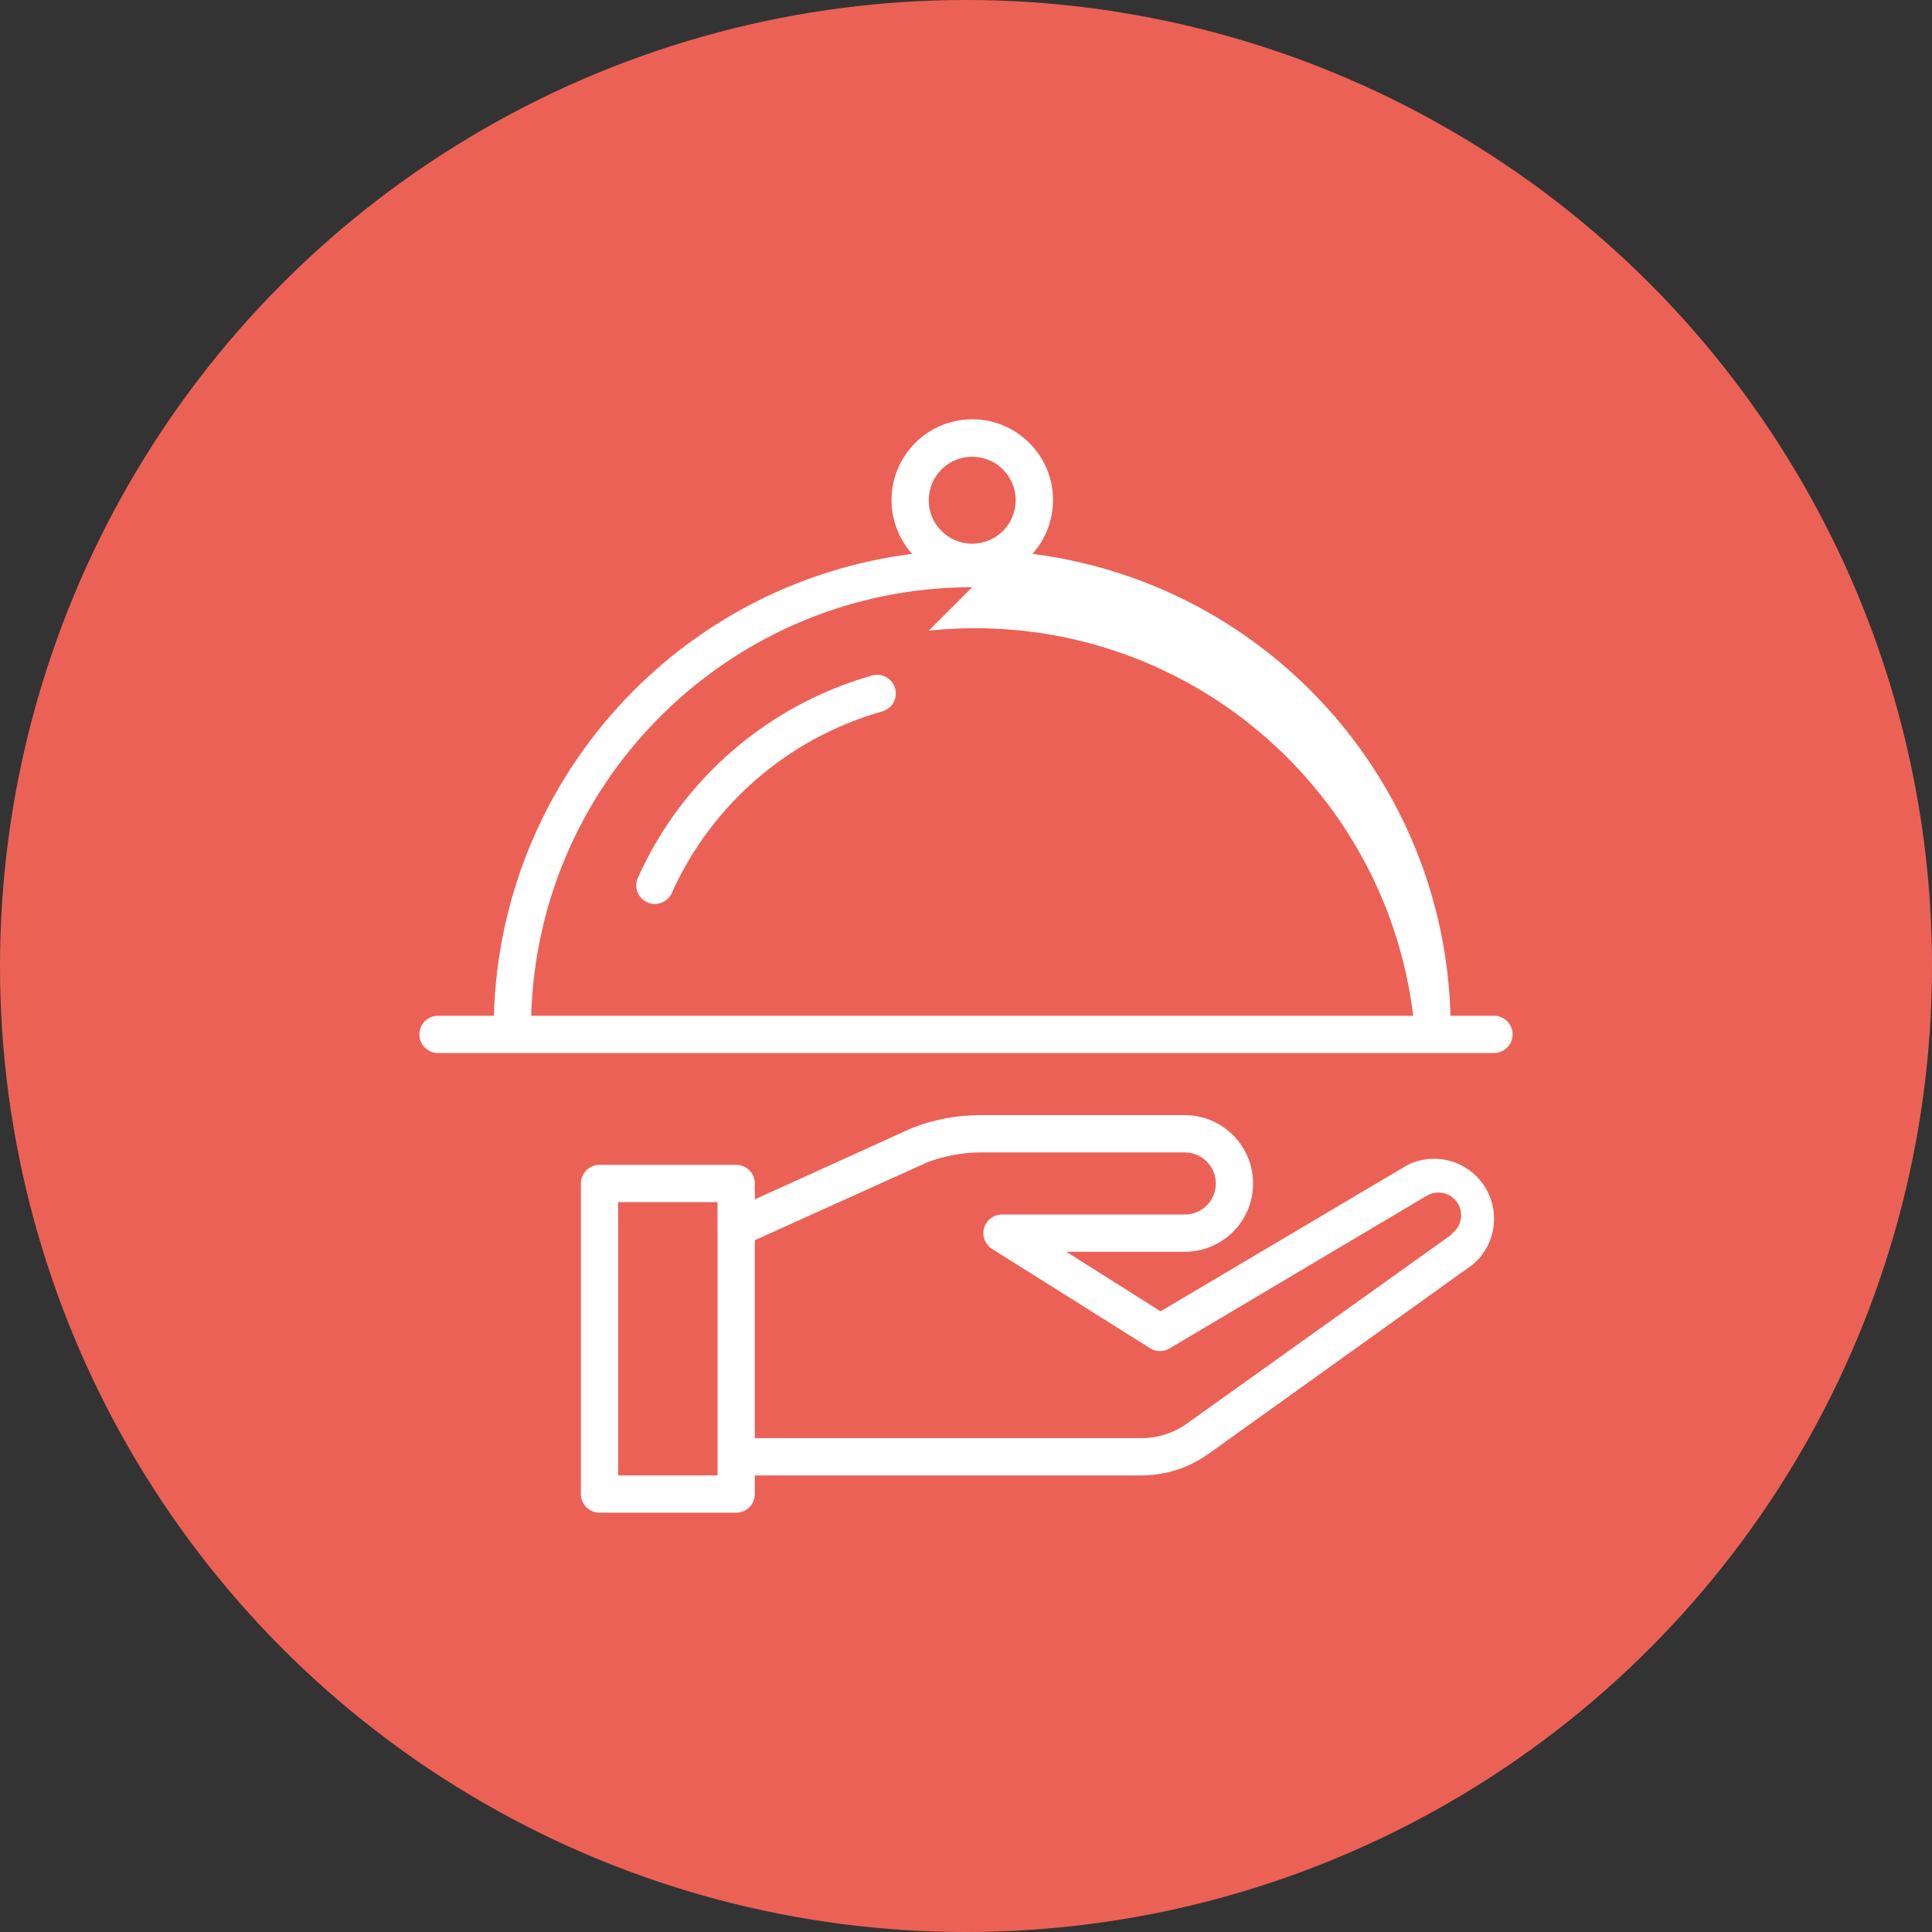 <?xml version="1.0" encoding="UTF-8"?> <!-- Creator: CorelDRAW 2019 (64-Bit) --> <svg xmlns="http://www.w3.org/2000/svg" xmlns:xlink="http://www.w3.org/1999/xlink" xml:space="preserve" width="66.163mm" height="66.163mm" style="shape-rendering:geometricPrecision; text-rendering:geometricPrecision; image-rendering:optimizeQuality; fill-rule:evenodd; clip-rule:evenodd" viewBox="0 0 6602.11 6602.11" data-name="Ð¡Ð»Ð¾Ð¹ 2"><rect x="0" y="0" width="6602.11" height="6602.11" fill="#333333" stroke="none"/> <defs> <style type="text/css"> <![CDATA[ .fil0 {fill:#EC6156} .fil1 {fill:white} ]]> </style> </defs> <g id="Слой_x0020_1">  <circle class="fil0" cx="3301.06" cy="3301.06" r="3301.06"></circle> <g id="_842815344"> <path class="fil1" d="M4810.65 3980.56l-844.8 500.51 -321.79 -203.34 404.58 0c128.92,-0.01 233.49,-104.56 233.49,-233.5 0,-128.92 -104.56,-233.49 -233.49,-233.49l-694.95 0.01c-1.18,-0.02 -2.59,-0.02 -3.77,-0.02 -78.65,0 -156.66,14.41 -230.11,42.44l-540.44 245.4 0 -54.33c0,-35.16 -28.52,-63.68 -63.68,-63.68l-466.97 0c-35.16,0 -63.68,28.52 -63.68,63.67l0 1061.31c0,35.16 28.52,63.67 63.68,63.67l466.97 0.01c35.16,-0.01 63.68,-28.52 63.68,-63.68l0 -63.67 1319.84 0c0.18,-0.01 0.47,-0.01 0.66,-0.01 83.28,0 164.53,-26.37 231.96,-75.16l902.55 -646.53c45.16,-38.93 71.17,-95.65 71.17,-155.31 0,-113.23 -91.82,-205.05 -205.04,-205.05 -31.12,0 -61.89,7.11 -89.85,20.74l-0.01 0zm-2358.65 1061.31l-339.62 0 0 -933.96 339.62 0 0 933.96zm2508.5 -823.16l-902.95 644.85c-45.87,33.11 -101.1,50.94 -157.71,50.94 -0.19,0 -0.46,0 -0.65,0l-1319.83 0 0 -676.26 589.23 -266.18c58.69,-22.39 121.11,-33.97 183.91,-33.97 0.38,0 0.82,0 1.2,0l694.93 0.01c58.6,0 106.12,47.52 106.12,106.12 0,58.61 -47.52,106.13 -106.12,106.13l-624.47 0.01c-0.03,-0.01 -0.06,-0.01 -0.08,-0.01 -35.16,0 -63.68,28.52 -63.68,63.68 0,21.89 11.26,42.27 29.8,53.91l540.42 339.62c10.02,6.16 21.56,9.42 33.33,9.42 11.76,0 23.31,-3.26 33.33,-9.42l878.76 -521.74c11.9,-6.97 25.48,-10.66 39.28,-10.66 42.9,0 77.69,34.79 77.69,77.68 0,24.88 -11.93,48.27 -32.06,62.87l-0.43 2.97z"></path> <path class="fil1" d="M5105.28 3471.14l-148.58 0c-21.96,-805.97 -628.74,-1476.29 -1428.53,-1578.39 45.2,-50.57 70.27,-116.1 70.27,-183.94 0,-152.37 -123.57,-275.94 -275.95,-275.94 -152.36,0 -275.94,123.56 -275.94,275.94 0,67.84 25.07,133.37 70.27,183.93 -800.17,101.78 -1406.99,771.93 -1428.96,1578.3l-191.03 0.1c-35.16,-0.01 -63.67,28.51 -63.67,63.67 0,35.16 28.51,63.67 63.67,63.67l3608.44 0.01c35.16,-0.01 63.67,-28.52 63.67,-63.68 0,-35.16 -28.51,-63.68 -63.67,-63.68l0 0.01zm-1783 -1910.35c82.04,0 148.58,66.54 148.58,148.58 0,82.04 -66.54,148.58 -148.58,148.58 -82.04,0 -148.58,-66.54 -148.58,-148.58 0,-82.04 66.54,-148.58 148.58,-148.58zm-148.58 594.33c52.5,-5.6 105.72,-8.36 158.57,-8.36 761.81,0 1404.28,568.28 1497.09,1324.38l-3014.13 0.01c23.49,-815.13 691.57,-1464.42 1507.14,-1464.61l-148.67 148.59z"></path> <path class="fil1" d="M2980.12 2308.36c-353.99,100.18 -646.23,351.5 -798.15,686.5 -5.09,9.32 -7.78,19.86 -7.78,30.54 0,35.16 28.52,63.68 63.68,63.68 26.99,0 51.06,-17.03 60.04,-42.48 136.8,-300.4 399.24,-525.81 716.96,-615.52 27.48,-7.81 46.42,-32.87 46.42,-61.38 0,-35.21 -28.56,-63.76 -63.77,-63.76 -5.89,0 -11.74,0.81 -17.4,2.41z"></path> </g> </g> </svg> 